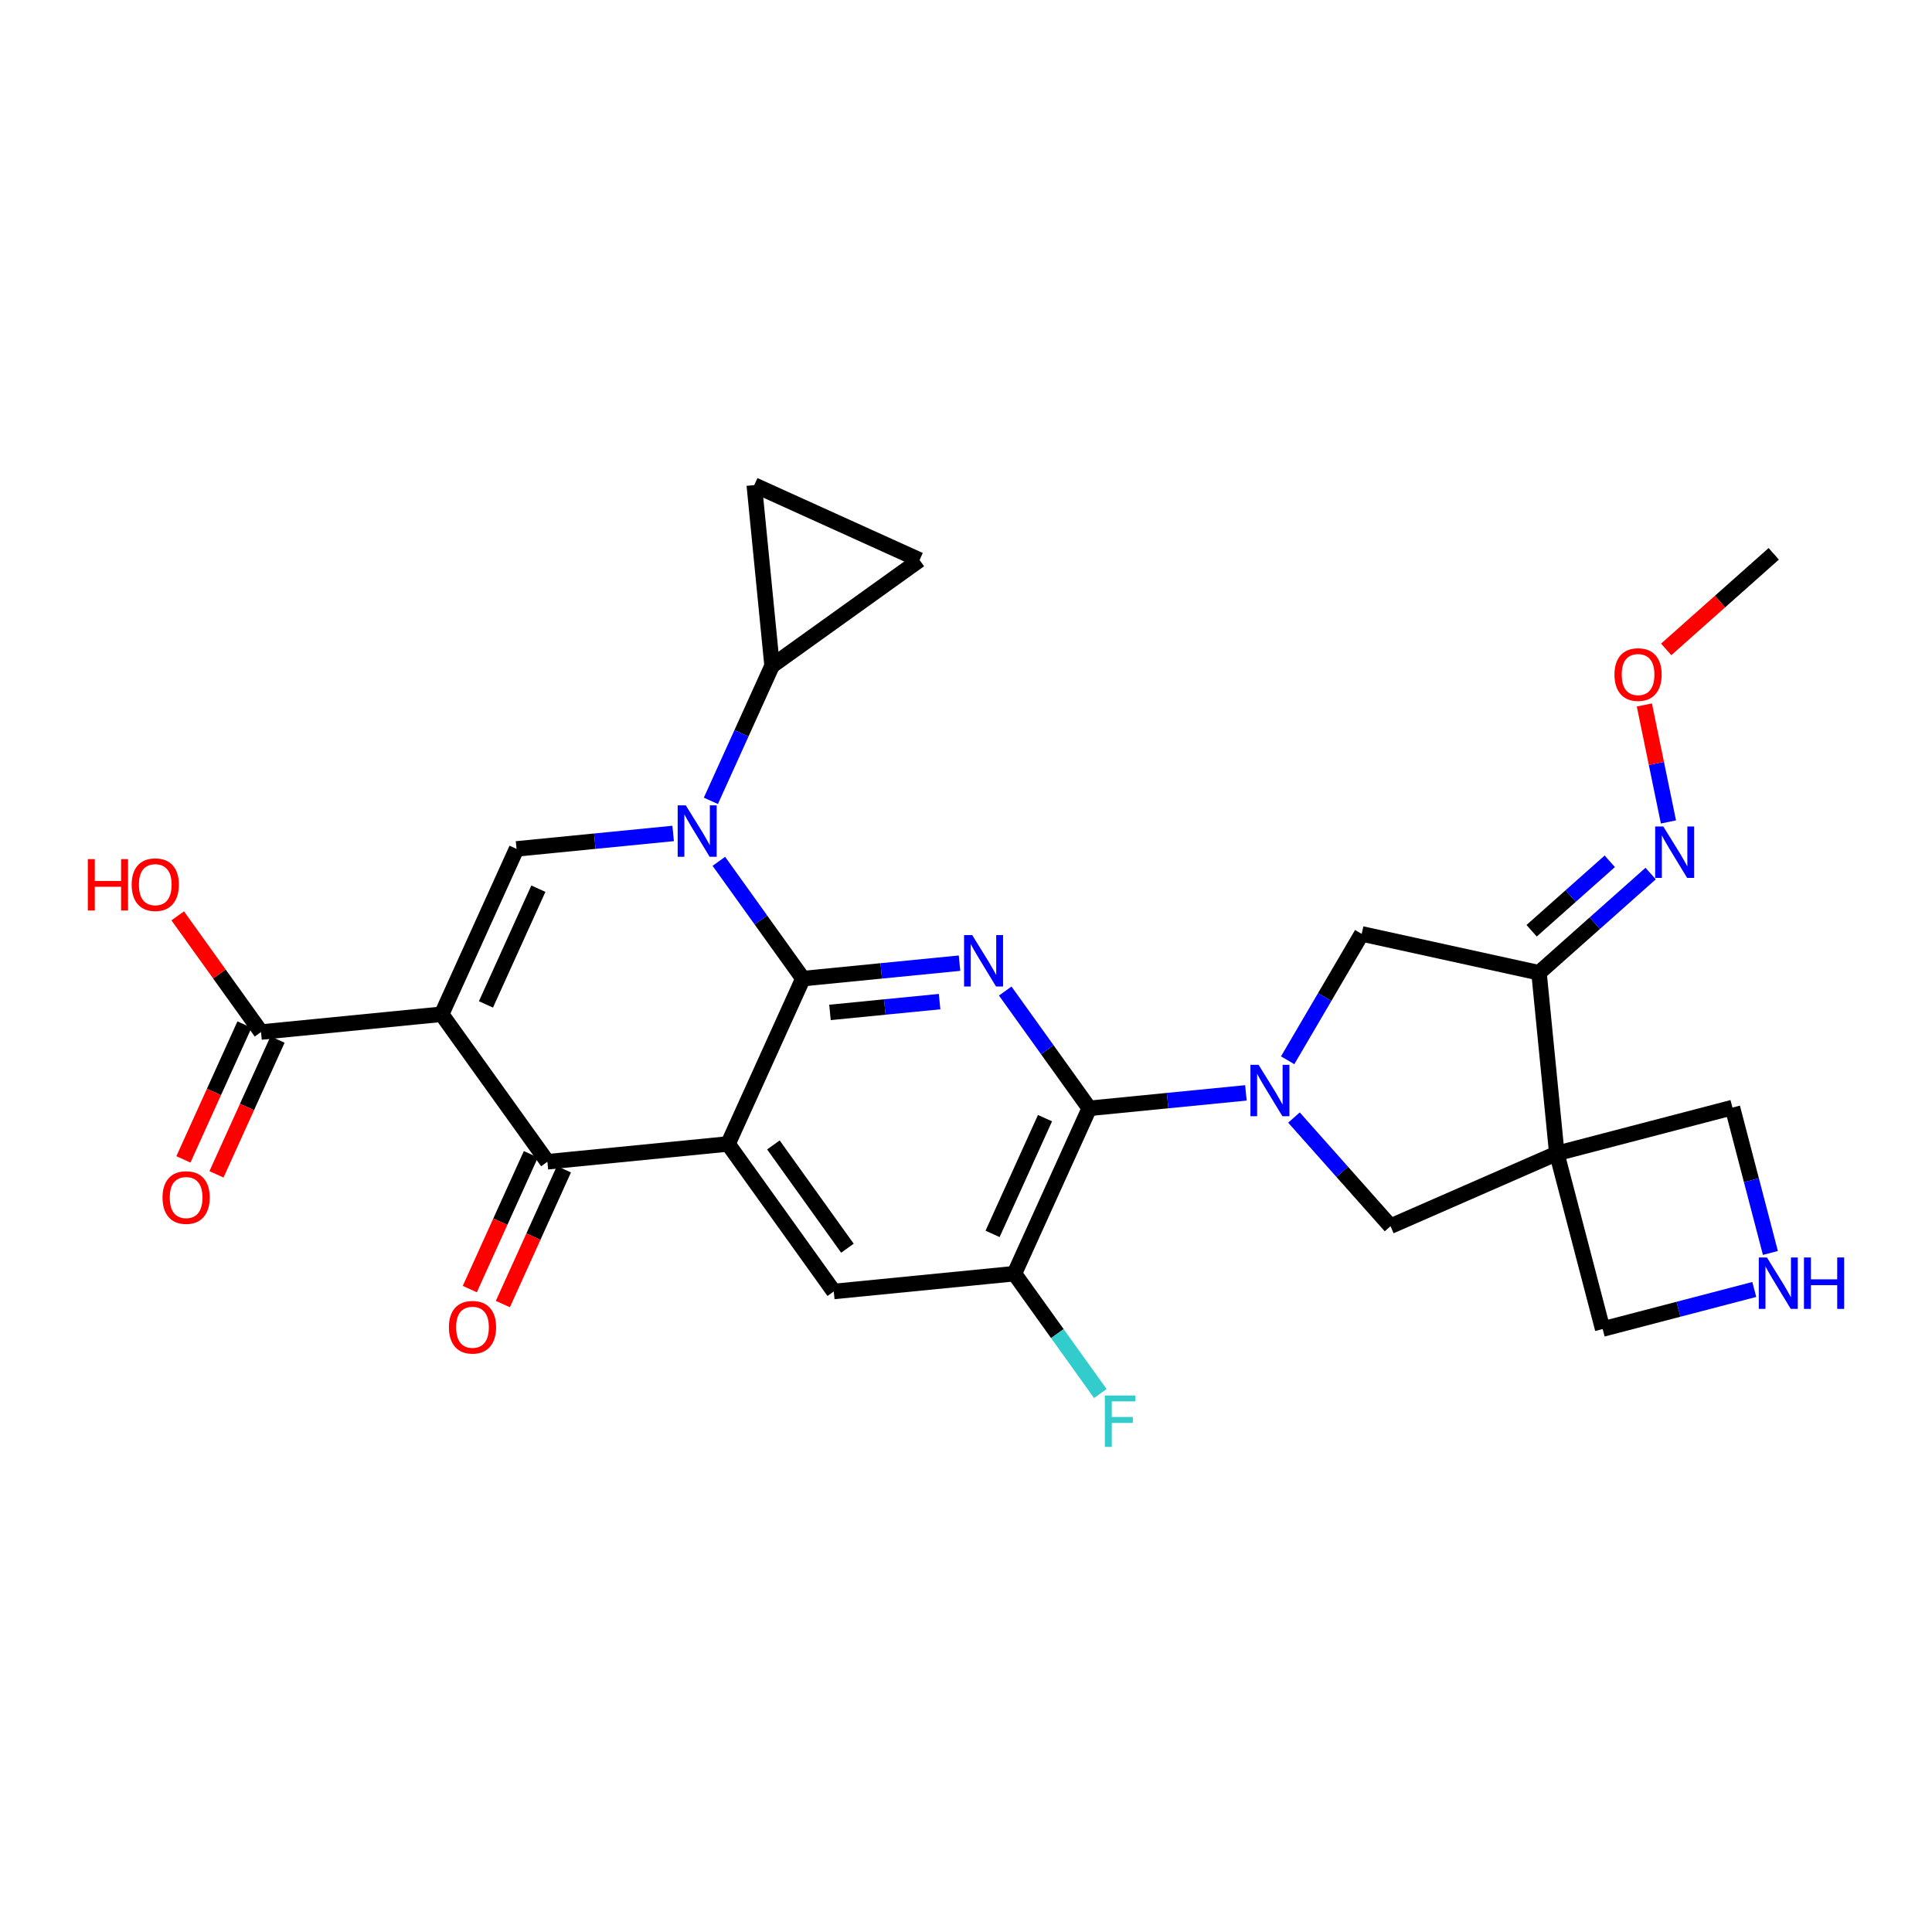 <?xml version='1.0' encoding='iso-8859-1'?>
<svg version='1.1' baseProfile='full'
              xmlns='http://www.w3.org/2000/svg'
                      xmlns:rdkit='http://www.rdkit.org/xml'
                      xmlns:xlink='http://www.w3.org/1999/xlink'
                  xml:space='preserve'
width='250px' height='250px' viewBox='0 0 250 250'>
<!-- END OF HEADER -->
<rect style='opacity:1.0;fill:#FFFFFF;stroke:none' width='250' height='250' x='0' y='0'> </rect>
<path class='bond-0 atom-0 atom-28' d='M 229.521,71.664 L 222.563,77.848' style='fill:none;fill-rule:evenodd;stroke:#000000;stroke-width:2.0px;stroke-linecap:butt;stroke-linejoin:miter;stroke-opacity:1' />
<path class='bond-0 atom-0 atom-28' d='M 222.563,77.848 L 215.606,84.032' style='fill:none;fill-rule:evenodd;stroke:#FF0000;stroke-width:2.0px;stroke-linecap:butt;stroke-linejoin:miter;stroke-opacity:1' />
<path class='bond-1 atom-1 atom-2' d='M 118.995,72.463 L 97.6,62.772' style='fill:none;fill-rule:evenodd;stroke:#000000;stroke-width:2.0px;stroke-linecap:butt;stroke-linejoin:miter;stroke-opacity:1' />
<path class='bond-2 atom-1 atom-9' d='M 118.995,72.463 L 99.905,86.146' style='fill:none;fill-rule:evenodd;stroke:#000000;stroke-width:2.0px;stroke-linecap:butt;stroke-linejoin:miter;stroke-opacity:1' />
<path class='bond-3 atom-2 atom-9' d='M 97.6,62.772 L 99.905,86.146' style='fill:none;fill-rule:evenodd;stroke:#000000;stroke-width:2.0px;stroke-linecap:butt;stroke-linejoin:miter;stroke-opacity:1' />
<path class='bond-4 atom-3 atom-10' d='M 107.89,167.117 L 94.207,148.027' style='fill:none;fill-rule:evenodd;stroke:#000000;stroke-width:2.0px;stroke-linecap:butt;stroke-linejoin:miter;stroke-opacity:1' />
<path class='bond-4 atom-3 atom-10' d='M 109.656,161.517 L 100.077,148.154' style='fill:none;fill-rule:evenodd;stroke:#000000;stroke-width:2.0px;stroke-linecap:butt;stroke-linejoin:miter;stroke-opacity:1' />
<path class='bond-5 atom-3 atom-12' d='M 107.89,167.117 L 131.264,164.812' style='fill:none;fill-rule:evenodd;stroke:#000000;stroke-width:2.0px;stroke-linecap:butt;stroke-linejoin:miter;stroke-opacity:1' />
<path class='bond-6 atom-4 atom-11' d='M 66.84,109.847 L 57.149,131.242' style='fill:none;fill-rule:evenodd;stroke:#000000;stroke-width:2.0px;stroke-linecap:butt;stroke-linejoin:miter;stroke-opacity:1' />
<path class='bond-6 atom-4 atom-11' d='M 69.665,114.994 L 62.882,129.971' style='fill:none;fill-rule:evenodd;stroke:#000000;stroke-width:2.0px;stroke-linecap:butt;stroke-linejoin:miter;stroke-opacity:1' />
<path class='bond-7 atom-4 atom-24' d='M 66.84,109.847 L 76.972,108.848' style='fill:none;fill-rule:evenodd;stroke:#000000;stroke-width:2.0px;stroke-linecap:butt;stroke-linejoin:miter;stroke-opacity:1' />
<path class='bond-7 atom-4 atom-24' d='M 76.972,108.848 L 87.105,107.848' style='fill:none;fill-rule:evenodd;stroke:#0000FF;stroke-width:2.0px;stroke-linecap:butt;stroke-linejoin:miter;stroke-opacity:1' />
<path class='bond-8 atom-5 atom-13' d='M 176.204,120.846 L 199.146,125.877' style='fill:none;fill-rule:evenodd;stroke:#000000;stroke-width:2.0px;stroke-linecap:butt;stroke-linejoin:miter;stroke-opacity:1' />
<path class='bond-9 atom-5 atom-23' d='M 176.204,120.846 L 171.413,129.022' style='fill:none;fill-rule:evenodd;stroke:#000000;stroke-width:2.0px;stroke-linecap:butt;stroke-linejoin:miter;stroke-opacity:1' />
<path class='bond-9 atom-5 atom-23' d='M 171.413,129.022 L 166.622,137.198' style='fill:none;fill-rule:evenodd;stroke:#0000FF;stroke-width:2.0px;stroke-linecap:butt;stroke-linejoin:miter;stroke-opacity:1' />
<path class='bond-10 atom-6 atom-18' d='M 224.177,143.318 L 201.451,149.251' style='fill:none;fill-rule:evenodd;stroke:#000000;stroke-width:2.0px;stroke-linecap:butt;stroke-linejoin:miter;stroke-opacity:1' />
<path class='bond-11 atom-6 atom-20' d='M 224.177,143.318 L 226.633,152.724' style='fill:none;fill-rule:evenodd;stroke:#000000;stroke-width:2.0px;stroke-linecap:butt;stroke-linejoin:miter;stroke-opacity:1' />
<path class='bond-11 atom-6 atom-20' d='M 226.633,152.724 L 229.089,162.131' style='fill:none;fill-rule:evenodd;stroke:#0000FF;stroke-width:2.0px;stroke-linecap:butt;stroke-linejoin:miter;stroke-opacity:1' />
<path class='bond-12 atom-7 atom-18' d='M 207.385,171.977 L 201.451,149.251' style='fill:none;fill-rule:evenodd;stroke:#000000;stroke-width:2.0px;stroke-linecap:butt;stroke-linejoin:miter;stroke-opacity:1' />
<path class='bond-13 atom-7 atom-20' d='M 207.385,171.977 L 217.193,169.417' style='fill:none;fill-rule:evenodd;stroke:#000000;stroke-width:2.0px;stroke-linecap:butt;stroke-linejoin:miter;stroke-opacity:1' />
<path class='bond-13 atom-7 atom-20' d='M 217.193,169.417 L 227.001,166.856' style='fill:none;fill-rule:evenodd;stroke:#0000FF;stroke-width:2.0px;stroke-linecap:butt;stroke-linejoin:miter;stroke-opacity:1' />
<path class='bond-14 atom-8 atom-18' d='M 179.933,158.667 L 201.451,149.251' style='fill:none;fill-rule:evenodd;stroke:#000000;stroke-width:2.0px;stroke-linecap:butt;stroke-linejoin:miter;stroke-opacity:1' />
<path class='bond-15 atom-8 atom-23' d='M 179.933,158.667 L 173.686,151.638' style='fill:none;fill-rule:evenodd;stroke:#000000;stroke-width:2.0px;stroke-linecap:butt;stroke-linejoin:miter;stroke-opacity:1' />
<path class='bond-15 atom-8 atom-23' d='M 173.686,151.638 L 167.439,144.61' style='fill:none;fill-rule:evenodd;stroke:#0000FF;stroke-width:2.0px;stroke-linecap:butt;stroke-linejoin:miter;stroke-opacity:1' />
<path class='bond-16 atom-9 atom-24' d='M 99.905,86.146 L 95.946,94.888' style='fill:none;fill-rule:evenodd;stroke:#000000;stroke-width:2.0px;stroke-linecap:butt;stroke-linejoin:miter;stroke-opacity:1' />
<path class='bond-16 atom-9 atom-24' d='M 95.946,94.888 L 91.987,103.629' style='fill:none;fill-rule:evenodd;stroke:#0000FF;stroke-width:2.0px;stroke-linecap:butt;stroke-linejoin:miter;stroke-opacity:1' />
<path class='bond-17 atom-10 atom-14' d='M 94.207,148.027 L 70.833,150.332' style='fill:none;fill-rule:evenodd;stroke:#000000;stroke-width:2.0px;stroke-linecap:butt;stroke-linejoin:miter;stroke-opacity:1' />
<path class='bond-18 atom-10 atom-15' d='M 94.207,148.027 L 103.898,126.632' style='fill:none;fill-rule:evenodd;stroke:#000000;stroke-width:2.0px;stroke-linecap:butt;stroke-linejoin:miter;stroke-opacity:1' />
<path class='bond-19 atom-11 atom-14' d='M 57.149,131.242 L 70.833,150.332' style='fill:none;fill-rule:evenodd;stroke:#000000;stroke-width:2.0px;stroke-linecap:butt;stroke-linejoin:miter;stroke-opacity:1' />
<path class='bond-20 atom-11 atom-17' d='M 57.149,131.242 L 33.775,133.547' style='fill:none;fill-rule:evenodd;stroke:#000000;stroke-width:2.0px;stroke-linecap:butt;stroke-linejoin:miter;stroke-opacity:1' />
<path class='bond-21 atom-12 atom-16' d='M 131.264,164.812 L 140.955,143.417' style='fill:none;fill-rule:evenodd;stroke:#000000;stroke-width:2.0px;stroke-linecap:butt;stroke-linejoin:miter;stroke-opacity:1' />
<path class='bond-21 atom-12 atom-16' d='M 128.439,159.664 L 135.223,144.688' style='fill:none;fill-rule:evenodd;stroke:#000000;stroke-width:2.0px;stroke-linecap:butt;stroke-linejoin:miter;stroke-opacity:1' />
<path class='bond-22 atom-12 atom-19' d='M 131.264,164.812 L 136.824,172.568' style='fill:none;fill-rule:evenodd;stroke:#000000;stroke-width:2.0px;stroke-linecap:butt;stroke-linejoin:miter;stroke-opacity:1' />
<path class='bond-22 atom-12 atom-19' d='M 136.824,172.568 L 142.383,180.324' style='fill:none;fill-rule:evenodd;stroke:#33CCCC;stroke-width:2.0px;stroke-linecap:butt;stroke-linejoin:miter;stroke-opacity:1' />
<path class='bond-23 atom-13 atom-18' d='M 199.146,125.877 L 201.451,149.251' style='fill:none;fill-rule:evenodd;stroke:#000000;stroke-width:2.0px;stroke-linecap:butt;stroke-linejoin:miter;stroke-opacity:1' />
<path class='bond-24 atom-13 atom-22' d='M 199.146,125.877 L 206.369,119.457' style='fill:none;fill-rule:evenodd;stroke:#000000;stroke-width:2.0px;stroke-linecap:butt;stroke-linejoin:miter;stroke-opacity:1' />
<path class='bond-24 atom-13 atom-22' d='M 206.369,119.457 L 213.592,113.037' style='fill:none;fill-rule:evenodd;stroke:#0000FF;stroke-width:2.0px;stroke-linecap:butt;stroke-linejoin:miter;stroke-opacity:1' />
<path class='bond-24 atom-13 atom-22' d='M 198.192,120.44 L 203.248,115.946' style='fill:none;fill-rule:evenodd;stroke:#000000;stroke-width:2.0px;stroke-linecap:butt;stroke-linejoin:miter;stroke-opacity:1' />
<path class='bond-24 atom-13 atom-22' d='M 203.248,115.946 L 208.304,111.452' style='fill:none;fill-rule:evenodd;stroke:#0000FF;stroke-width:2.0px;stroke-linecap:butt;stroke-linejoin:miter;stroke-opacity:1' />
<path class='bond-25 atom-14 atom-25' d='M 68.693,149.363 L 64.742,158.085' style='fill:none;fill-rule:evenodd;stroke:#000000;stroke-width:2.0px;stroke-linecap:butt;stroke-linejoin:miter;stroke-opacity:1' />
<path class='bond-25 atom-14 atom-25' d='M 64.742,158.085 L 60.792,166.808' style='fill:none;fill-rule:evenodd;stroke:#FF0000;stroke-width:2.0px;stroke-linecap:butt;stroke-linejoin:miter;stroke-opacity:1' />
<path class='bond-25 atom-14 atom-25' d='M 72.972,151.301 L 69.022,160.023' style='fill:none;fill-rule:evenodd;stroke:#000000;stroke-width:2.0px;stroke-linecap:butt;stroke-linejoin:miter;stroke-opacity:1' />
<path class='bond-25 atom-14 atom-25' d='M 69.022,160.023 L 65.071,168.746' style='fill:none;fill-rule:evenodd;stroke:#FF0000;stroke-width:2.0px;stroke-linecap:butt;stroke-linejoin:miter;stroke-opacity:1' />
<path class='bond-26 atom-15 atom-21' d='M 103.898,126.632 L 114.03,125.632' style='fill:none;fill-rule:evenodd;stroke:#000000;stroke-width:2.0px;stroke-linecap:butt;stroke-linejoin:miter;stroke-opacity:1' />
<path class='bond-26 atom-15 atom-21' d='M 114.03,125.632 L 124.162,124.633' style='fill:none;fill-rule:evenodd;stroke:#0000FF;stroke-width:2.0px;stroke-linecap:butt;stroke-linejoin:miter;stroke-opacity:1' />
<path class='bond-26 atom-15 atom-21' d='M 107.398,131.007 L 114.491,130.307' style='fill:none;fill-rule:evenodd;stroke:#000000;stroke-width:2.0px;stroke-linecap:butt;stroke-linejoin:miter;stroke-opacity:1' />
<path class='bond-26 atom-15 atom-21' d='M 114.491,130.307 L 121.583,129.608' style='fill:none;fill-rule:evenodd;stroke:#0000FF;stroke-width:2.0px;stroke-linecap:butt;stroke-linejoin:miter;stroke-opacity:1' />
<path class='bond-27 atom-15 atom-24' d='M 103.898,126.632 L 98.458,119.043' style='fill:none;fill-rule:evenodd;stroke:#000000;stroke-width:2.0px;stroke-linecap:butt;stroke-linejoin:miter;stroke-opacity:1' />
<path class='bond-27 atom-15 atom-24' d='M 98.458,119.043 L 93.019,111.455' style='fill:none;fill-rule:evenodd;stroke:#0000FF;stroke-width:2.0px;stroke-linecap:butt;stroke-linejoin:miter;stroke-opacity:1' />
<path class='bond-28 atom-16 atom-21' d='M 140.955,143.417 L 135.516,135.828' style='fill:none;fill-rule:evenodd;stroke:#000000;stroke-width:2.0px;stroke-linecap:butt;stroke-linejoin:miter;stroke-opacity:1' />
<path class='bond-28 atom-16 atom-21' d='M 135.516,135.828 L 130.077,128.24' style='fill:none;fill-rule:evenodd;stroke:#0000FF;stroke-width:2.0px;stroke-linecap:butt;stroke-linejoin:miter;stroke-opacity:1' />
<path class='bond-29 atom-16 atom-23' d='M 140.955,143.417 L 151.087,142.417' style='fill:none;fill-rule:evenodd;stroke:#000000;stroke-width:2.0px;stroke-linecap:butt;stroke-linejoin:miter;stroke-opacity:1' />
<path class='bond-29 atom-16 atom-23' d='M 151.087,142.417 L 161.22,141.418' style='fill:none;fill-rule:evenodd;stroke:#0000FF;stroke-width:2.0px;stroke-linecap:butt;stroke-linejoin:miter;stroke-opacity:1' />
<path class='bond-30 atom-17 atom-26' d='M 31.636,132.578 L 27.685,141.3' style='fill:none;fill-rule:evenodd;stroke:#000000;stroke-width:2.0px;stroke-linecap:butt;stroke-linejoin:miter;stroke-opacity:1' />
<path class='bond-30 atom-17 atom-26' d='M 27.685,141.3 L 23.734,150.023' style='fill:none;fill-rule:evenodd;stroke:#FF0000;stroke-width:2.0px;stroke-linecap:butt;stroke-linejoin:miter;stroke-opacity:1' />
<path class='bond-30 atom-17 atom-26' d='M 35.915,134.516 L 31.964,143.239' style='fill:none;fill-rule:evenodd;stroke:#000000;stroke-width:2.0px;stroke-linecap:butt;stroke-linejoin:miter;stroke-opacity:1' />
<path class='bond-30 atom-17 atom-26' d='M 31.964,143.239 L 28.013,151.961' style='fill:none;fill-rule:evenodd;stroke:#FF0000;stroke-width:2.0px;stroke-linecap:butt;stroke-linejoin:miter;stroke-opacity:1' />
<path class='bond-31 atom-17 atom-27' d='M 33.775,133.547 L 28.386,126.029' style='fill:none;fill-rule:evenodd;stroke:#000000;stroke-width:2.0px;stroke-linecap:butt;stroke-linejoin:miter;stroke-opacity:1' />
<path class='bond-31 atom-17 atom-27' d='M 28.386,126.029 L 22.997,118.511' style='fill:none;fill-rule:evenodd;stroke:#FF0000;stroke-width:2.0px;stroke-linecap:butt;stroke-linejoin:miter;stroke-opacity:1' />
<path class='bond-32 atom-22 atom-28' d='M 215.896,106.36 L 214.338,98.791' style='fill:none;fill-rule:evenodd;stroke:#0000FF;stroke-width:2.0px;stroke-linecap:butt;stroke-linejoin:miter;stroke-opacity:1' />
<path class='bond-32 atom-22 atom-28' d='M 214.338,98.791 L 212.78,91.222' style='fill:none;fill-rule:evenodd;stroke:#FF0000;stroke-width:2.0px;stroke-linecap:butt;stroke-linejoin:miter;stroke-opacity:1' />
<path  class='atom-19' d='M 142.97 180.576
L 146.926 180.576
L 146.926 181.337
L 143.863 181.337
L 143.863 183.357
L 146.587 183.357
L 146.587 184.127
L 143.863 184.127
L 143.863 187.228
L 142.97 187.228
L 142.97 180.576
' fill='#33CCCC'/>
<path  class='atom-20' d='M 228.64 162.718
L 230.82 166.241
Q 231.036 166.589, 231.383 167.218
Q 231.731 167.848, 231.75 167.885
L 231.75 162.718
L 232.633 162.718
L 232.633 169.37
L 231.722 169.37
L 229.382 165.518
Q 229.11 165.067, 228.819 164.55
Q 228.537 164.033, 228.452 163.874
L 228.452 169.37
L 227.588 169.37
L 227.588 162.718
L 228.64 162.718
' fill='#0000FF'/>
<path  class='atom-20' d='M 233.432 162.718
L 234.333 162.718
L 234.333 165.546
L 237.734 165.546
L 237.734 162.718
L 238.636 162.718
L 238.636 169.37
L 237.734 169.37
L 237.734 166.298
L 234.333 166.298
L 234.333 169.37
L 233.432 169.37
L 233.432 162.718
' fill='#0000FF'/>
<path  class='atom-21' d='M 125.802 121.001
L 127.981 124.524
Q 128.197 124.871, 128.545 125.501
Q 128.893 126.13, 128.911 126.168
L 128.911 121.001
L 129.794 121.001
L 129.794 127.652
L 128.883 127.652
L 126.544 123.8
Q 126.271 123.349, 125.98 122.833
Q 125.698 122.316, 125.614 122.156
L 125.614 127.652
L 124.749 127.652
L 124.749 121.001
L 125.802 121.001
' fill='#0000FF'/>
<path  class='atom-22' d='M 215.231 106.947
L 217.411 110.471
Q 217.627 110.818, 217.974 111.448
Q 218.322 112.077, 218.341 112.115
L 218.341 106.947
L 219.224 106.947
L 219.224 113.599
L 218.313 113.599
L 215.973 109.747
Q 215.701 109.296, 215.409 108.779
Q 215.128 108.263, 215.043 108.103
L 215.043 113.599
L 214.179 113.599
L 214.179 106.947
L 215.231 106.947
' fill='#0000FF'/>
<path  class='atom-23' d='M 162.859 137.786
L 165.039 141.309
Q 165.255 141.656, 165.603 142.286
Q 165.95 142.915, 165.969 142.953
L 165.969 137.786
L 166.852 137.786
L 166.852 144.437
L 165.941 144.437
L 163.601 140.585
Q 163.329 140.134, 163.038 139.618
Q 162.756 139.101, 162.671 138.941
L 162.671 144.437
L 161.807 144.437
L 161.807 137.786
L 162.859 137.786
' fill='#0000FF'/>
<path  class='atom-24' d='M 88.744 104.216
L 90.924 107.739
Q 91.14 108.087, 91.487 108.716
Q 91.835 109.345, 91.854 109.383
L 91.854 104.216
L 92.737 104.216
L 92.737 110.867
L 91.826 110.867
L 89.486 107.015
Q 89.214 106.565, 88.922 106.048
Q 88.641 105.531, 88.556 105.371
L 88.556 110.867
L 87.692 110.867
L 87.692 104.216
L 88.744 104.216
' fill='#0000FF'/>
<path  class='atom-25' d='M 58.089 171.746
Q 58.089 170.149, 58.878 169.256
Q 59.667 168.364, 61.142 168.364
Q 62.617 168.364, 63.406 169.256
Q 64.195 170.149, 64.195 171.746
Q 64.195 173.362, 63.397 174.283
Q 62.598 175.194, 61.142 175.194
Q 59.676 175.194, 58.878 174.283
Q 58.089 173.371, 58.089 171.746
M 61.142 174.442
Q 62.157 174.442, 62.701 173.766
Q 63.256 173.08, 63.256 171.746
Q 63.256 170.44, 62.701 169.783
Q 62.157 169.115, 61.142 169.115
Q 60.127 169.115, 59.573 169.773
Q 59.028 170.431, 59.028 171.746
Q 59.028 173.09, 59.573 173.766
Q 60.127 174.442, 61.142 174.442
' fill='#FF0000'/>
<path  class='atom-26' d='M 21.031 154.961
Q 21.031 153.364, 21.82 152.471
Q 22.609 151.579, 24.084 151.579
Q 25.559 151.579, 26.348 152.471
Q 27.138 153.364, 27.138 154.961
Q 27.138 156.577, 26.339 157.498
Q 25.541 158.409, 24.084 158.409
Q 22.619 158.409, 21.82 157.498
Q 21.031 156.586, 21.031 154.961
M 24.084 157.658
Q 25.099 157.658, 25.644 156.981
Q 26.198 156.295, 26.198 154.961
Q 26.198 153.655, 25.644 152.998
Q 25.099 152.331, 24.084 152.331
Q 23.07 152.331, 22.515 152.988
Q 21.97 153.646, 21.97 154.961
Q 21.97 156.305, 22.515 156.981
Q 23.07 157.658, 24.084 157.658
' fill='#FF0000'/>
<path  class='atom-27' d='M 11.364 111.169
L 12.266 111.169
L 12.266 113.997
L 15.667 113.997
L 15.667 111.169
L 16.569 111.169
L 16.569 117.82
L 15.667 117.82
L 15.667 114.748
L 12.266 114.748
L 12.266 117.82
L 11.364 117.82
L 11.364 111.169
' fill='#FF0000'/>
<path  class='atom-27' d='M 17.038 114.476
Q 17.038 112.879, 17.827 111.986
Q 18.617 111.094, 20.092 111.094
Q 21.567 111.094, 22.356 111.986
Q 23.145 112.879, 23.145 114.476
Q 23.145 116.092, 22.346 117.012
Q 21.548 117.924, 20.092 117.924
Q 18.626 117.924, 17.827 117.012
Q 17.038 116.101, 17.038 114.476
M 20.092 117.172
Q 21.106 117.172, 21.651 116.496
Q 22.206 115.81, 22.206 114.476
Q 22.206 113.17, 21.651 112.512
Q 21.106 111.845, 20.092 111.845
Q 19.077 111.845, 18.523 112.503
Q 17.978 113.161, 17.978 114.476
Q 17.978 115.819, 18.523 116.496
Q 19.077 117.172, 20.092 117.172
' fill='#FF0000'/>
<path  class='atom-28' d='M 208.912 87.287
Q 208.912 85.69, 209.701 84.797
Q 210.491 83.905, 211.966 83.905
Q 213.441 83.905, 214.23 84.797
Q 215.019 85.69, 215.019 87.287
Q 215.019 88.903, 214.22 89.823
Q 213.422 90.735, 211.966 90.735
Q 210.5 90.735, 209.701 89.823
Q 208.912 88.912, 208.912 87.287
M 211.966 89.983
Q 212.98 89.983, 213.525 89.307
Q 214.079 88.621, 214.079 87.287
Q 214.079 85.981, 213.525 85.323
Q 212.98 84.656, 211.966 84.656
Q 210.951 84.656, 210.397 85.314
Q 209.852 85.972, 209.852 87.287
Q 209.852 88.63, 210.397 89.307
Q 210.951 89.983, 211.966 89.983
' fill='#FF0000'/>
</svg>
